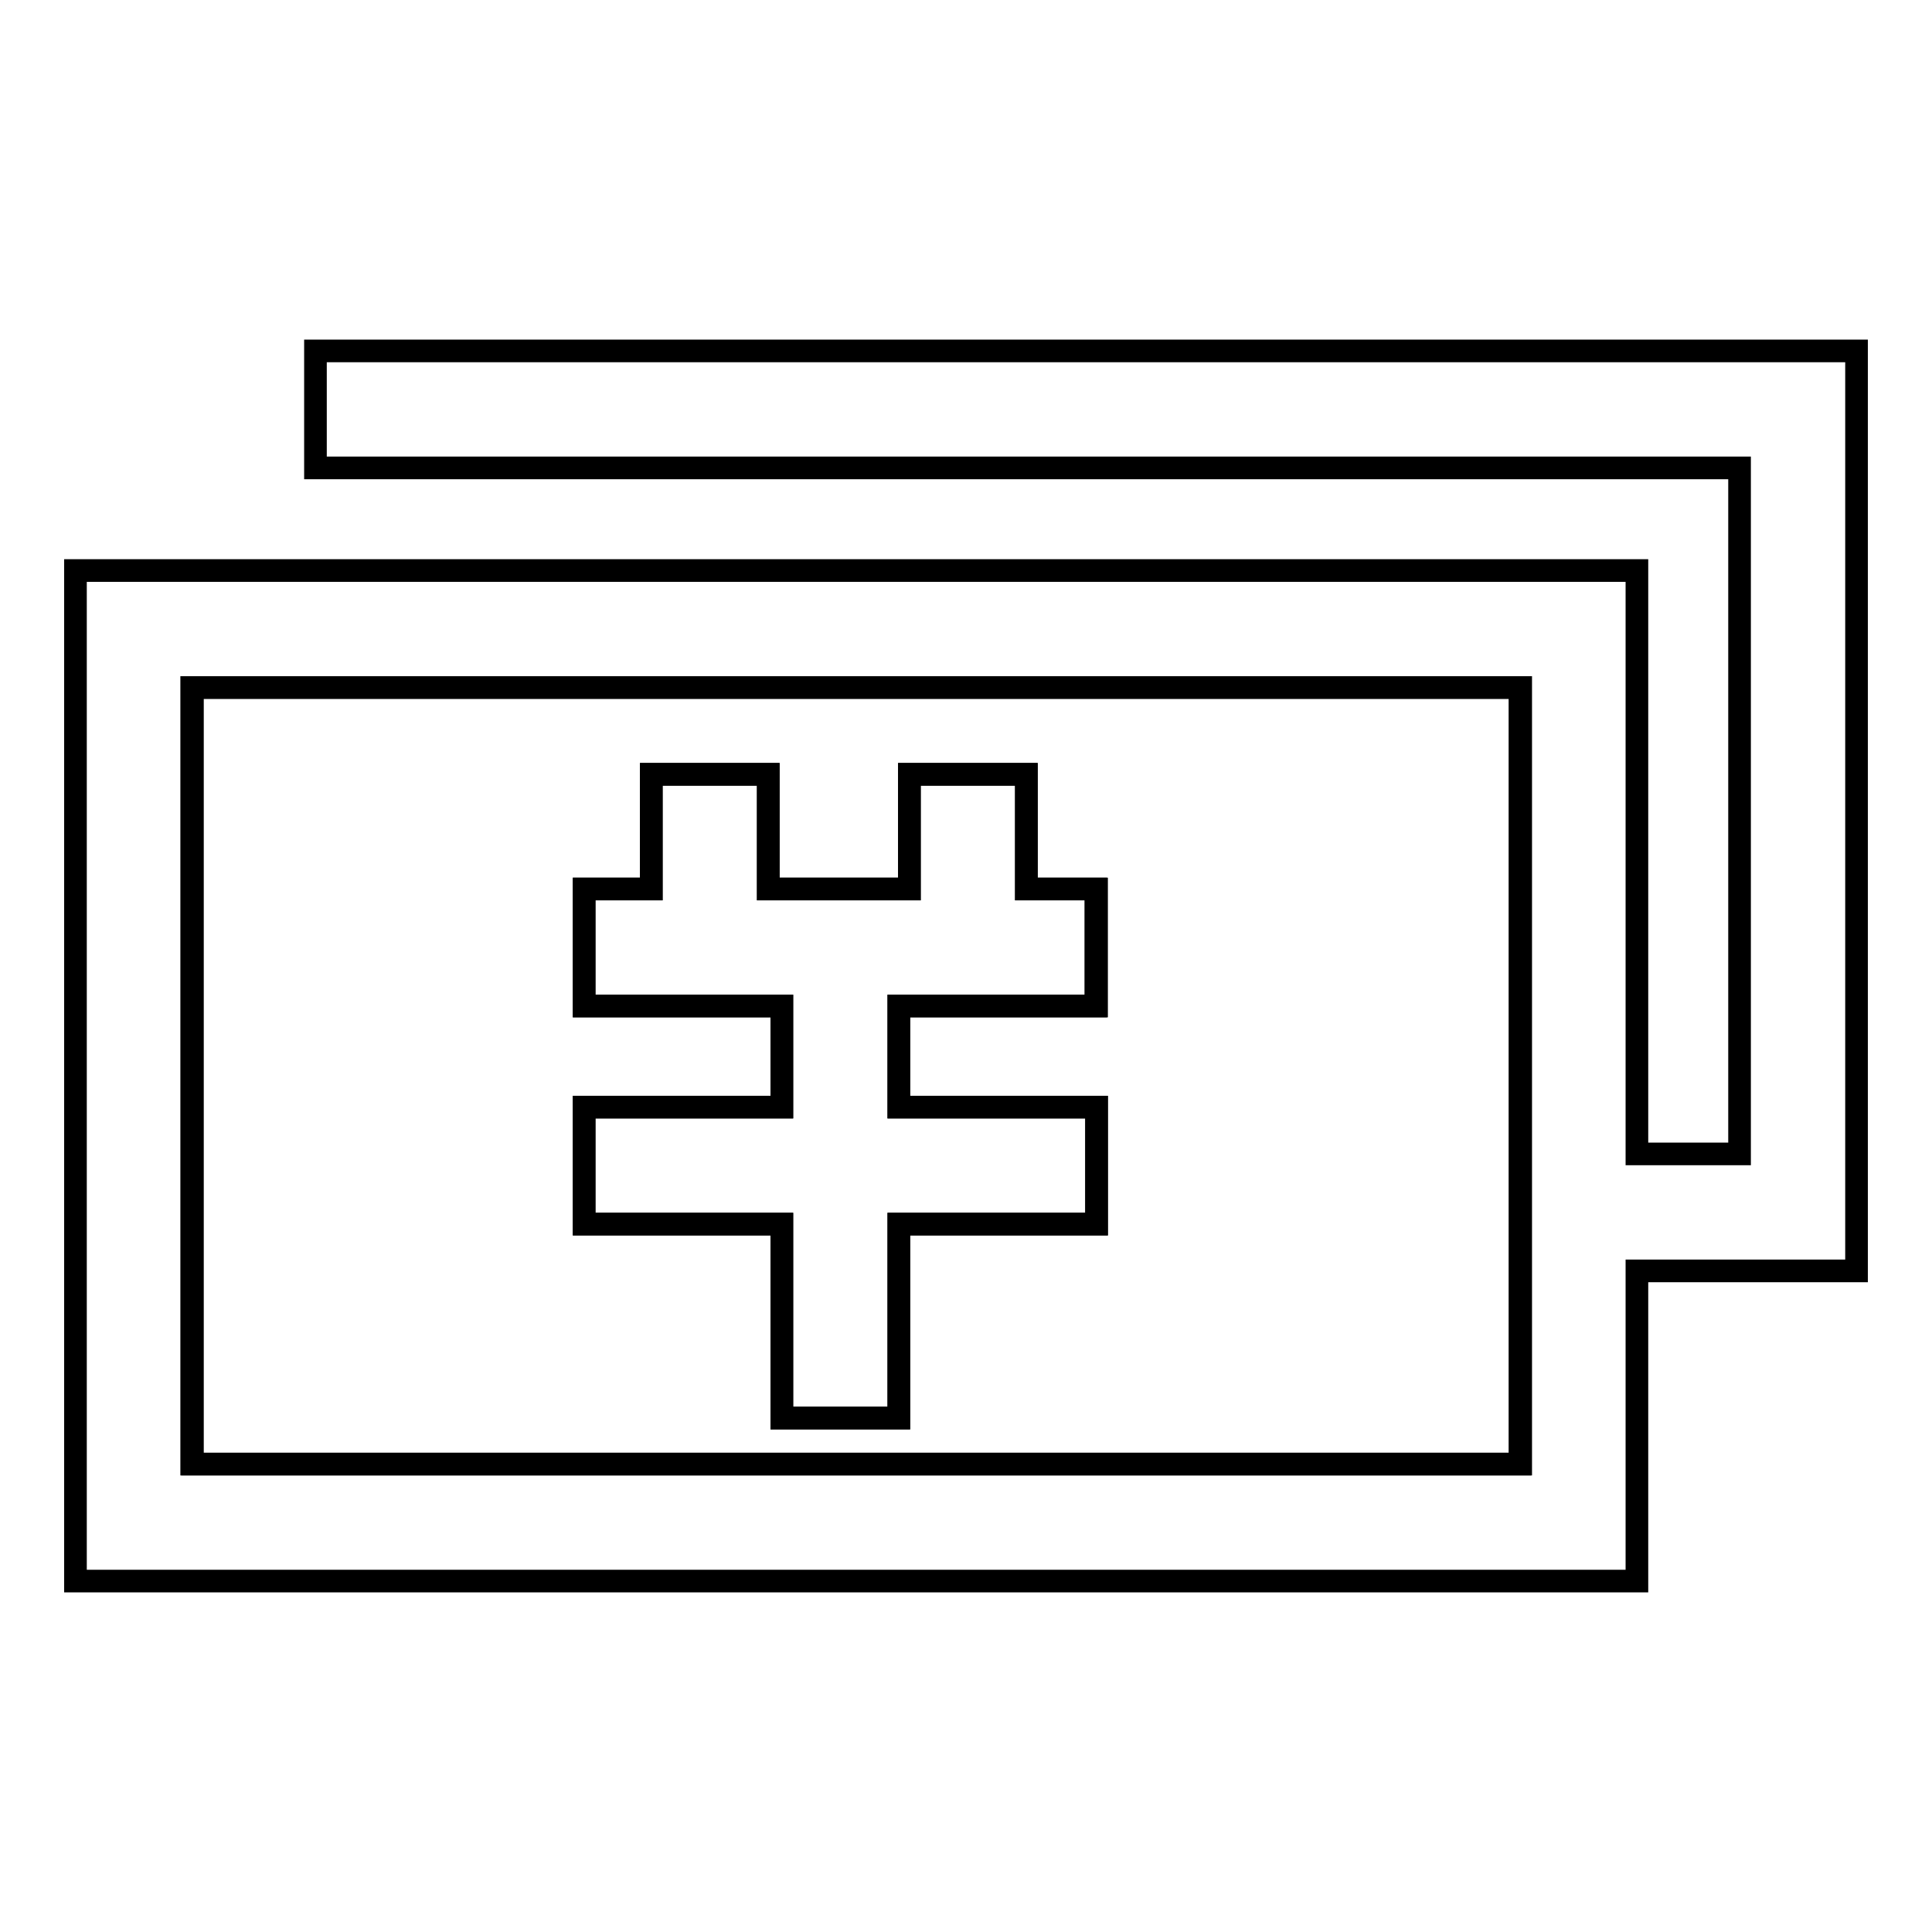 <?xml version="1.0" encoding="utf-8"?>
<!-- Svg Vector Icons : http://www.onlinewebfonts.com/icon -->
<!DOCTYPE svg PUBLIC "-//W3C//DTD SVG 1.1//EN" "http://www.w3.org/Graphics/SVG/1.1/DTD/svg11.dtd">
<svg version="1.1" xmlns="http://www.w3.org/2000/svg" xmlns:xlink="http://www.w3.org/1999/xlink" x="0px" y="0px" viewBox="0 0 256 256" enable-background="new 0 0 256 256" xml:space="preserve">
<g><g><path stroke-width="3" fill-opacity="0" stroke="#000000"  d="M25.5,194h176V91.1h-176V194z M77.4,146.7h26.2v-13.4H77.4v-15.5h8.9v-15.2h15.5v15.2h18.7v-15.2H136v15.2h9.2v15.5h-26.1v13.4h26.2v15.5h-26.2v25.7h-15.5v-25.7H77.4V146.7z"/><path stroke-width="3" fill-opacity="0" stroke="#000000"  d="M103.6,187.9h15.5v-25.7h26.2v-15.5h-26.2v-13.4h26.2v-15.5H136v-15.2h-15.5v15.2h-18.7v-15.2H86.3v15.2h-8.9v15.5h26.2v13.4H77.4v15.5h26.2V187.9z"/><path stroke-width="3" fill-opacity="0" stroke="#000000"  d="M41.8,46.5V62h188.7v90.9h-13.6c0-37.7,0-77.3,0-77.3H10v133.9h206.9c0,0,0-23.6,0-41.1H246V46.5H41.8z M201.4,194h-176V91.1h176V194z"/></g></g>
</svg>